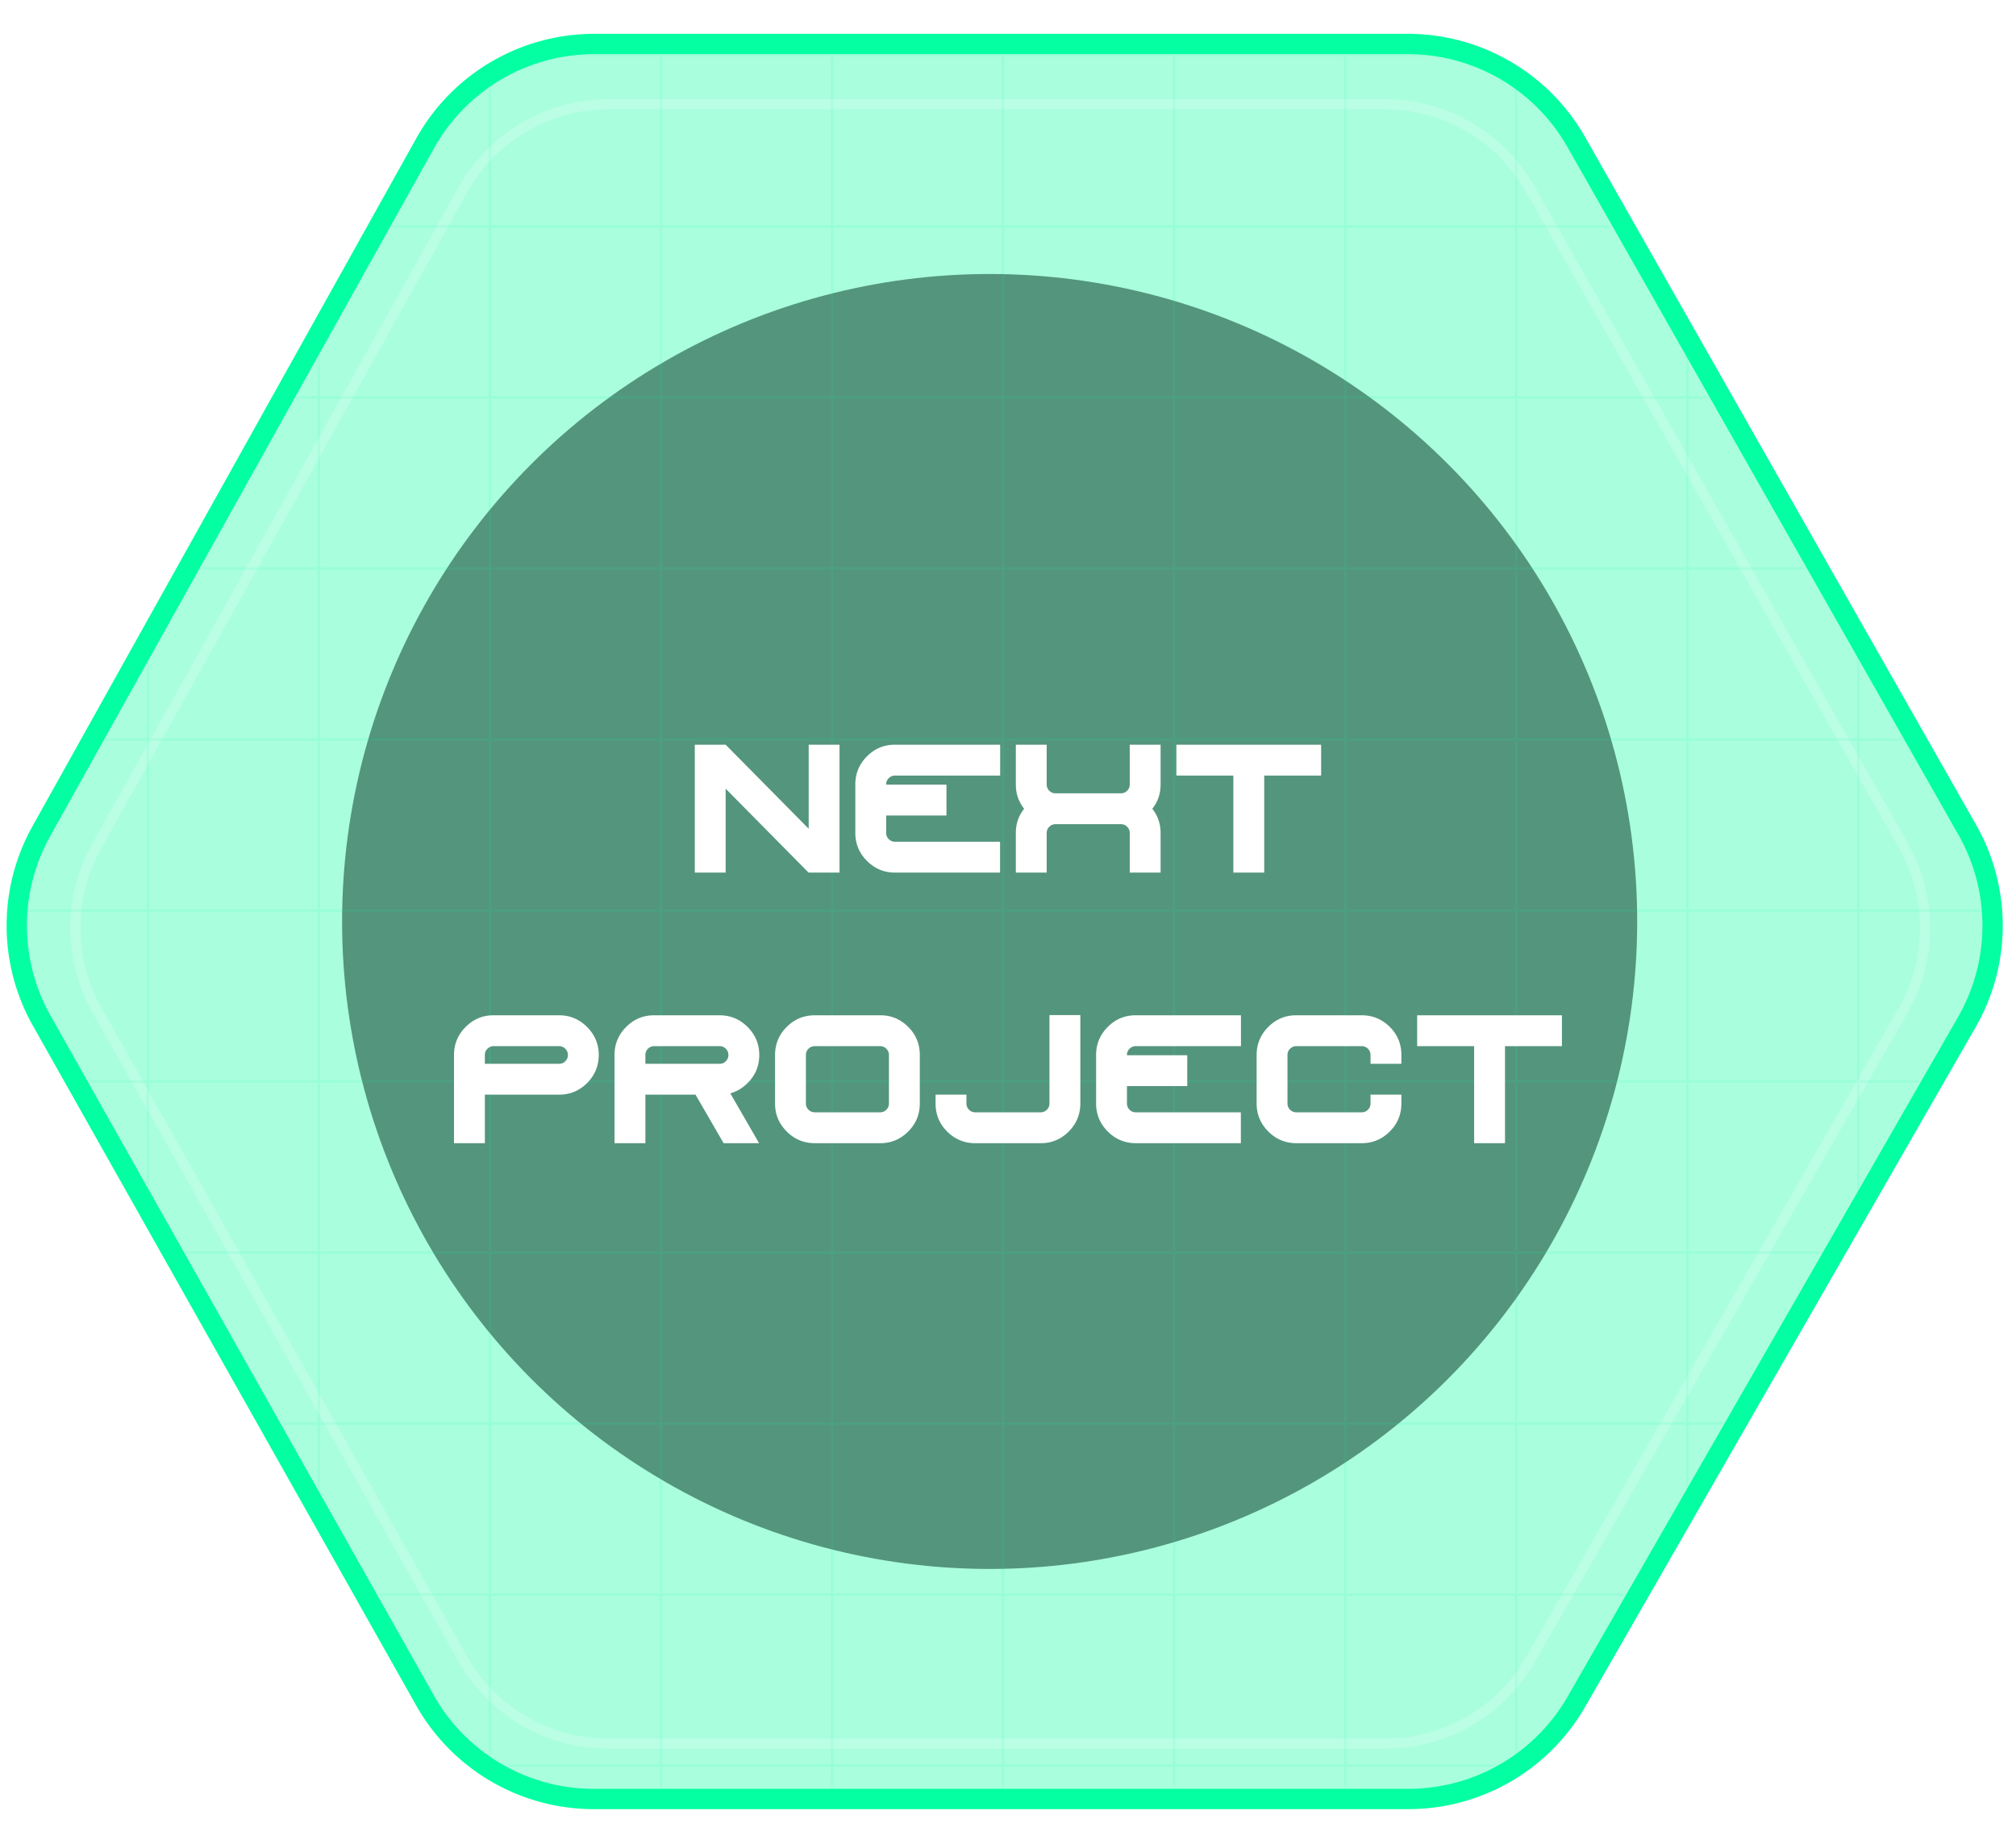 <svg width="298" height="272" fill="none" xmlns="http://www.w3.org/2000/svg"><path d="M208.097 6.5H87.85a28.638 28.638 0 00-25.009 14.685L6.106 122.882a28.637 28.637 0 00.063 28.017l56.653 100.48a28.637 28.637 0 0024.946 14.573H208.18a28.639 28.639 0 0024.832-14.373l57.723-100.481a28.638 28.638 0 00.064-28.417L232.994 20.986A28.638 28.638 0 00208.097 6.5z" fill="#0BFDA2" fill-opacity=".35" stroke="#03FFA1" stroke-width="3"/><path d="M89.957 15.412h114.758a24.667 24.667 0 0121.446 12.48l55.175 97.089a24.667 24.667 0 01-.055 24.473l-55.098 95.933a24.669 24.669 0 01-21.391 12.382H89.88a24.667 24.667 0 01-21.489-12.555l-54.076-95.931a24.667 24.667 0 01-.055-24.129l54.154-97.09a24.668 24.668 0 0121.543-12.652z" stroke="#fff" stroke-opacity=".2" stroke-width="1.5"/><g opacity=".5" filter="url(#filter0_f_279_18349)"><circle cx="146.286" cy="136.226" r="95.718" fill="#002C1B"/></g><g opacity=".1"><mask id="a" style="mask-type:alpha" maskUnits="userSpaceOnUse" x="3" y="8" width="291" height="257"><path d="M208.097 8H87.85a27.138 27.138 0 00-23.699 13.916L7.415 123.613a27.138 27.138 0 00.06 26.55l56.654 100.48a27.139 27.139 0 0023.64 13.809H208.18a27.138 27.138 0 0023.531-13.62l57.723-100.481a27.135 27.135 0 00.061-26.928L231.69 21.727A27.14 27.14 0 00208.097 8z" fill="#C4C4C4"/></mask><g mask="url(#a)" fill="#03FFA1"><path d="M21.671-10.06h.361v303.408h-.361zm50.57 0h.361v303.408h-.361zm50.568 0h.361v303.408h-.361zm50.567 0h.361v303.408h-.361zm50.568 0h.361v303.408h-.361zm50.567 0h.361v303.408h-.361zm-227.555 0h.361v303.408h-.361zm50.567 0h.361v303.408h-.361zm50.568 0h.361v303.408h-.361zm50.57 0h.361v303.408h-.361zm50.568 0h.361v303.408h-.361z"/><path d="M0 134.781v-.361h303.408v.361zm0 75.852v-.361h303.408v.361zM0 58.93v-.361h303.408v.36zm0 176.986v-.361h303.408v.361zM0 84.213v-.361h303.408v.36zm0 75.851v-.361h303.408v.361zM0 8.36v-.362h303.408v.361zm0 252.841v-.361h303.408v.361zm0-151.705v-.361h303.408v.361zm0 75.852v-.361h303.408v.361zM0 33.644v-.36h303.41v.36z"/></g></g><path d="M107.264 110.095l12.274 12.419v-12.419h4.561V129h-4.575l-12.26-12.406V129h-4.562v-18.905h4.562zm23.728 5.866v.04h8.912v4.561h-8.912v2.571c0 .361.128.668.383.923.254.255.562.382.922.382h15.531V129h-15.583c-1.6-.018-2.962-.593-4.087-1.727-1.152-1.151-1.727-2.531-1.727-4.14v-7.172c0-1.617.575-3.001 1.727-4.152 1.134-1.134 2.487-1.705 4.06-1.714h15.623v4.561h-15.544c-.36 0-.668.128-.922.383a1.255 1.255 0 00-.383.922zm19.167.014v-5.88h4.562v5.88c0 .36.127.668.382.922.255.255.563.383.923.383h9.663c.361 0 .668-.128.923-.383.255-.254.383-.562.383-.922v-5.88h4.561v5.88c0 1.362-.409 2.557-1.226 3.586.817 1.028 1.226 2.223 1.226 3.585V129h-4.561v-5.854c0-.36-.128-.667-.383-.922a1.257 1.257 0 00-.923-.383h-9.663c-.36 0-.668.128-.923.383a1.256 1.256 0 00-.382.922V129h-4.562v-5.854c0-1.362.409-2.557 1.226-3.585-.817-1.029-1.226-2.224-1.226-3.586zm36.715-1.319V129h-4.562v-14.344h-8.424v-4.561h21.397v4.561h-8.411zM71.671 157.267H82.64c.36 0 .668-.128.922-.383.255-.255.383-.562.383-.923 0-.36-.128-.668-.382-.922a1.258 1.258 0 00-.923-.383h-9.664c-.36 0-.668.128-.923.383a1.255 1.255 0 00-.382.922v1.306zm1.12-7.172h9.849c1.608 0 2.988.575 4.14 1.727 1.15 1.151 1.726 2.531 1.726 4.139 0 1.618-.575 3.002-1.727 4.153-1.142 1.143-2.522 1.714-4.14 1.714H71.672V169H67.11v-13.039c0-1.617.576-3.001 1.727-4.152 1.108-1.108 2.426-1.679 3.956-1.714zM90.838 169v-13.131c.018-1.564.593-2.918 1.727-4.06 1.134-1.134 2.487-1.705 4.06-1.714h9.743c1.609 0 2.988.575 4.14 1.727 1.151 1.151 1.727 2.531 1.727 4.139 0 1.618-.571 2.997-1.714 4.14-.756.756-1.613 1.266-2.571 1.529l4.258 7.37h-5.247l-4.152-7.172h-7.41V169h-4.561zm4.561-13.039v1.306h10.969c.361 0 .668-.128.923-.383s.382-.562.382-.923c0-.36-.127-.668-.382-.922a1.257 1.257 0 00-.923-.383h-9.663c-.36 0-.668.128-.923.383a1.255 1.255 0 00-.383.922zm25.034 8.477h9.664c.36 0 .668-.127.923-.382a1.26 1.26 0 00.382-.923v-7.172c0-.36-.128-.668-.382-.922a1.259 1.259 0 00-.923-.383h-9.664c-.36 0-.668.128-.923.383a1.254 1.254 0 00-.382.922v7.172c0 .361.127.668.382.923s.563.382.923.382zm9.743 4.562h-9.796c-1.599-.018-2.962-.593-4.087-1.727-1.151-1.151-1.727-2.531-1.727-4.14v-7.172c0-1.617.576-3.001 1.727-4.152 1.125-1.125 2.488-1.697 4.087-1.714h9.822c1.556.009 2.905.58 4.048 1.714 1.142 1.142 1.713 2.526 1.713 4.152v7.172c0 1.617-.571 2.997-1.713 4.14-1.143 1.143-2.501 1.718-4.074 1.727zm24.954-5.867v-13.065h4.562v13.065c0 1.617-.576 3.002-1.727 4.153-1.134 1.134-2.487 1.705-4.061 1.714H143.74v-.013c-1.433-.088-2.677-.655-3.731-1.701-1.143-1.142-1.714-2.527-1.714-4.153v-1.305h4.561v1.305c0 .361.128.668.383.923s.562.382.923.382h9.663c.361 0 .668-.127.923-.382s.382-.562.382-.923zm11.455-7.172v.04h8.912v4.561h-8.912v2.571c0 .361.127.668.382.923s.563.382.923.382h15.53V169h-15.583c-1.599-.018-2.962-.593-4.087-1.727-1.151-1.151-1.727-2.531-1.727-4.14v-7.172c0-1.617.576-3.001 1.727-4.152 1.134-1.134 2.488-1.705 4.061-1.714h15.623v4.561H167.89c-.36 0-.668.128-.923.383a1.254 1.254 0 00-.382.922zm40.564 5.867v1.305c0 1.617-.571 2.997-1.714 4.14-1.134 1.134-2.487 1.709-4.06 1.727h-9.809c-1.6-.018-2.962-.593-4.087-1.727-1.151-1.151-1.727-2.531-1.727-4.14v-7.172c0-1.617.576-3.001 1.727-4.152 1.134-1.134 2.487-1.705 4.061-1.714h10.164v.013c1.433.088 2.676.655 3.731 1.701 1.143 1.142 1.714 2.526 1.714 4.152v1.306h-4.562v-1.306c0-.36-.127-.668-.382-.922a1.257 1.257 0 00-.923-.383h-9.663c-.361 0-.668.128-.923.383a1.255 1.255 0 00-.383.922v7.172c0 .361.128.668.383.923s.562.382.923.382h9.663c.361 0 .668-.127.923-.382s.382-.562.382-.923v-1.305h4.562zm15.317-7.172V169h-4.561v-14.344h-8.425v-4.561h21.397v4.561h-8.411z" fill="#fff"/><defs><filter id="filter0_f_279_18349" x="10.591" y=".531" width="271.389" height="271.389" filterUnits="userSpaceOnUse" color-interpolation-filters="sRGB"><feFlood flood-opacity="0" result="BackgroundImageFix"/><feBlend in="SourceGraphic" in2="BackgroundImageFix" result="shape"/><feGaussianBlur stdDeviation="19.988" result="effect1_foregroundBlur_279_18349"/></filter></defs></svg>